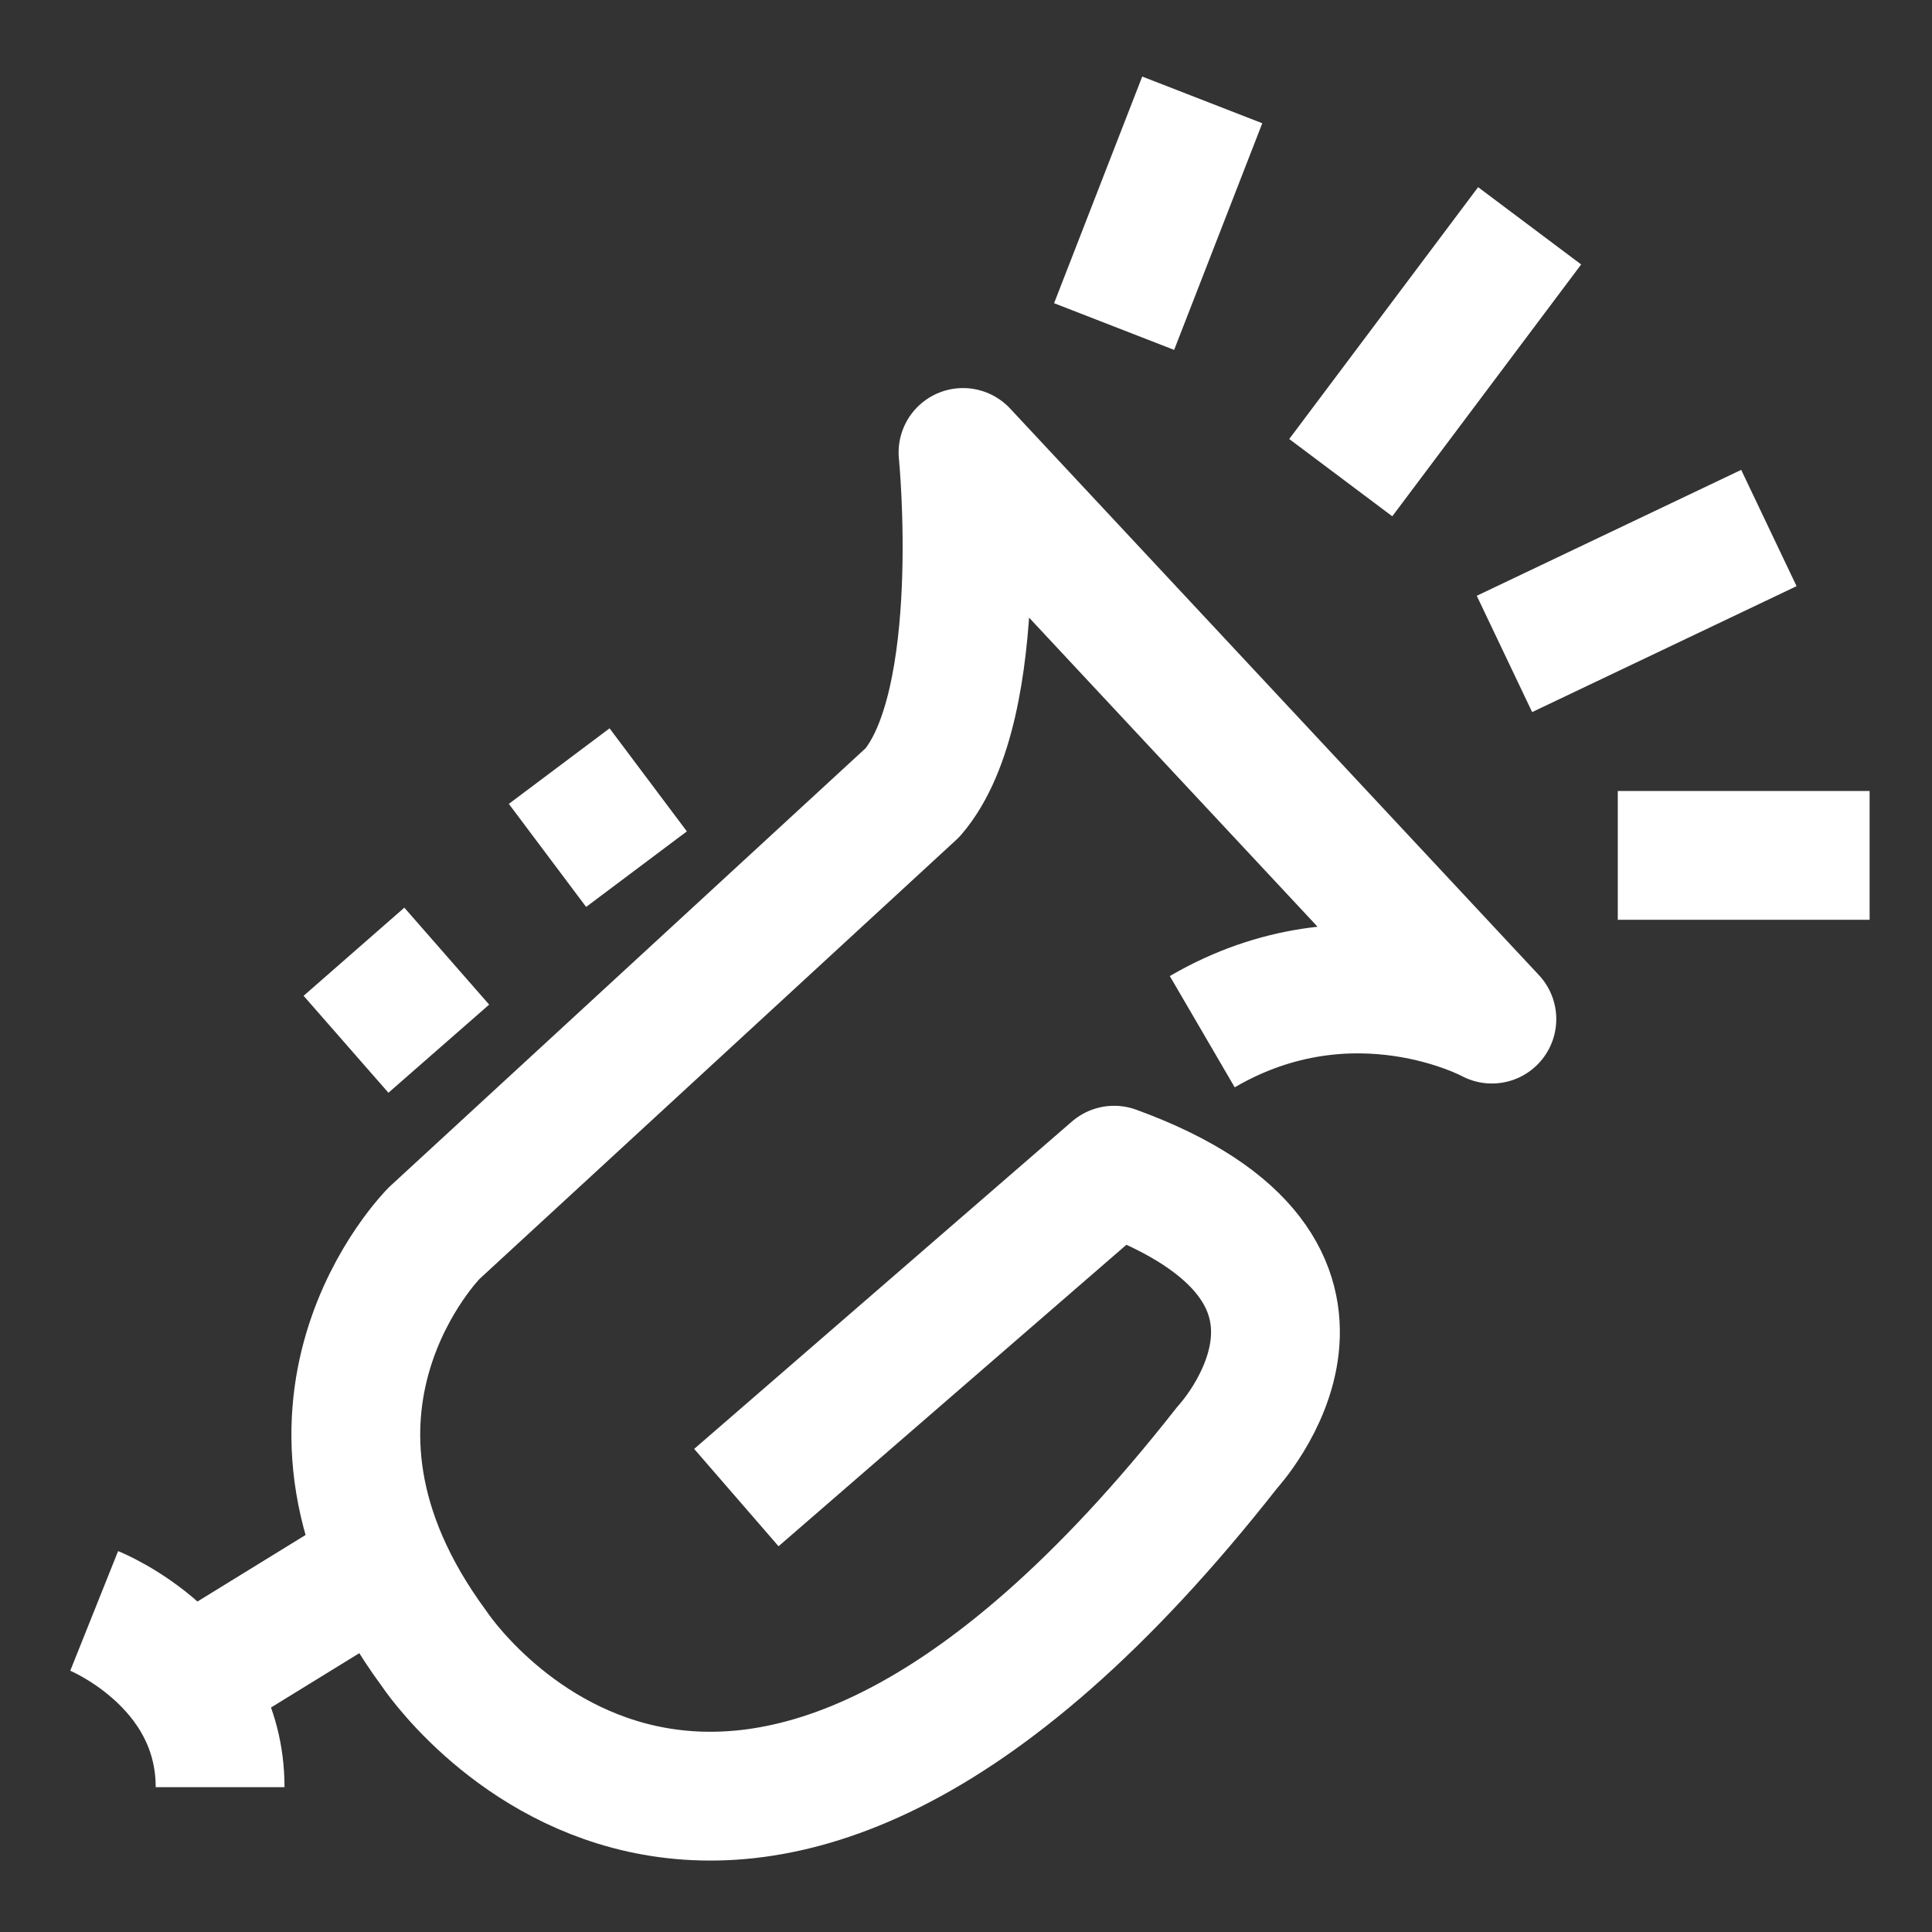 <?xml version="1.0" encoding="UTF-8" standalone="no"?>
<svg
   viewBox="0 0 86 86"
   version="1.1"
   id="svg23"
   width="86"
   height="86"
   xmlns="http://www.w3.org/2000/svg"
   xmlns:svg="http://www.w3.org/2000/svg">
  <rect x="0" y="0" width="86" height="86" fill="#333333" stroke="none"/>
  <defs
     id="defs5">
    <clipPath
       id="a"
       clipPathUnits="userSpaceOnUse">
      <path
         d="M 0,529.405 H 923.747 V 0 H 0 Z"
         id="path2" />
    </clipPath>
  </defs>
  <g
     id="g66"
     stroke-width="2.9"
     stroke-miterlimit="10"
     stroke-linejoin="round"
     stroke="#ffffff"
     fill="none"
     transform="matrix(5.605,0,0,5.605,-134.251,-208.543)">
    <path
       id="path64"
       d="m 33.5,45.4 c 1.2,-0.7 2.3,-0.1 2.3,-0.1 l -4.2,-4.5 c 0,0 0.2,2 -0.4,2.7 L 27.4,47 c 0,0 -1.4,1.4 0,3.3 0,0 2.3,3.5 6.3,-1.6 0,0 1.3,-1.4 -0.9,-2.2 l -3,2.6 m 3,-9.3 0.7,-1.8 m 1.1,3 1.5,-2 m -0.2,3.4 2.1,-1 M 36.8,44 h 2 m -10.5,0 0.8,-0.6 m -2.4,2.1 0.8,-0.7 M 24.7,50 c 0,0 1,0.4 1,1.4 m -0.3,-0.8 1.3,-0.8"
       stroke-width="1.023" />
  </g>
</svg>
